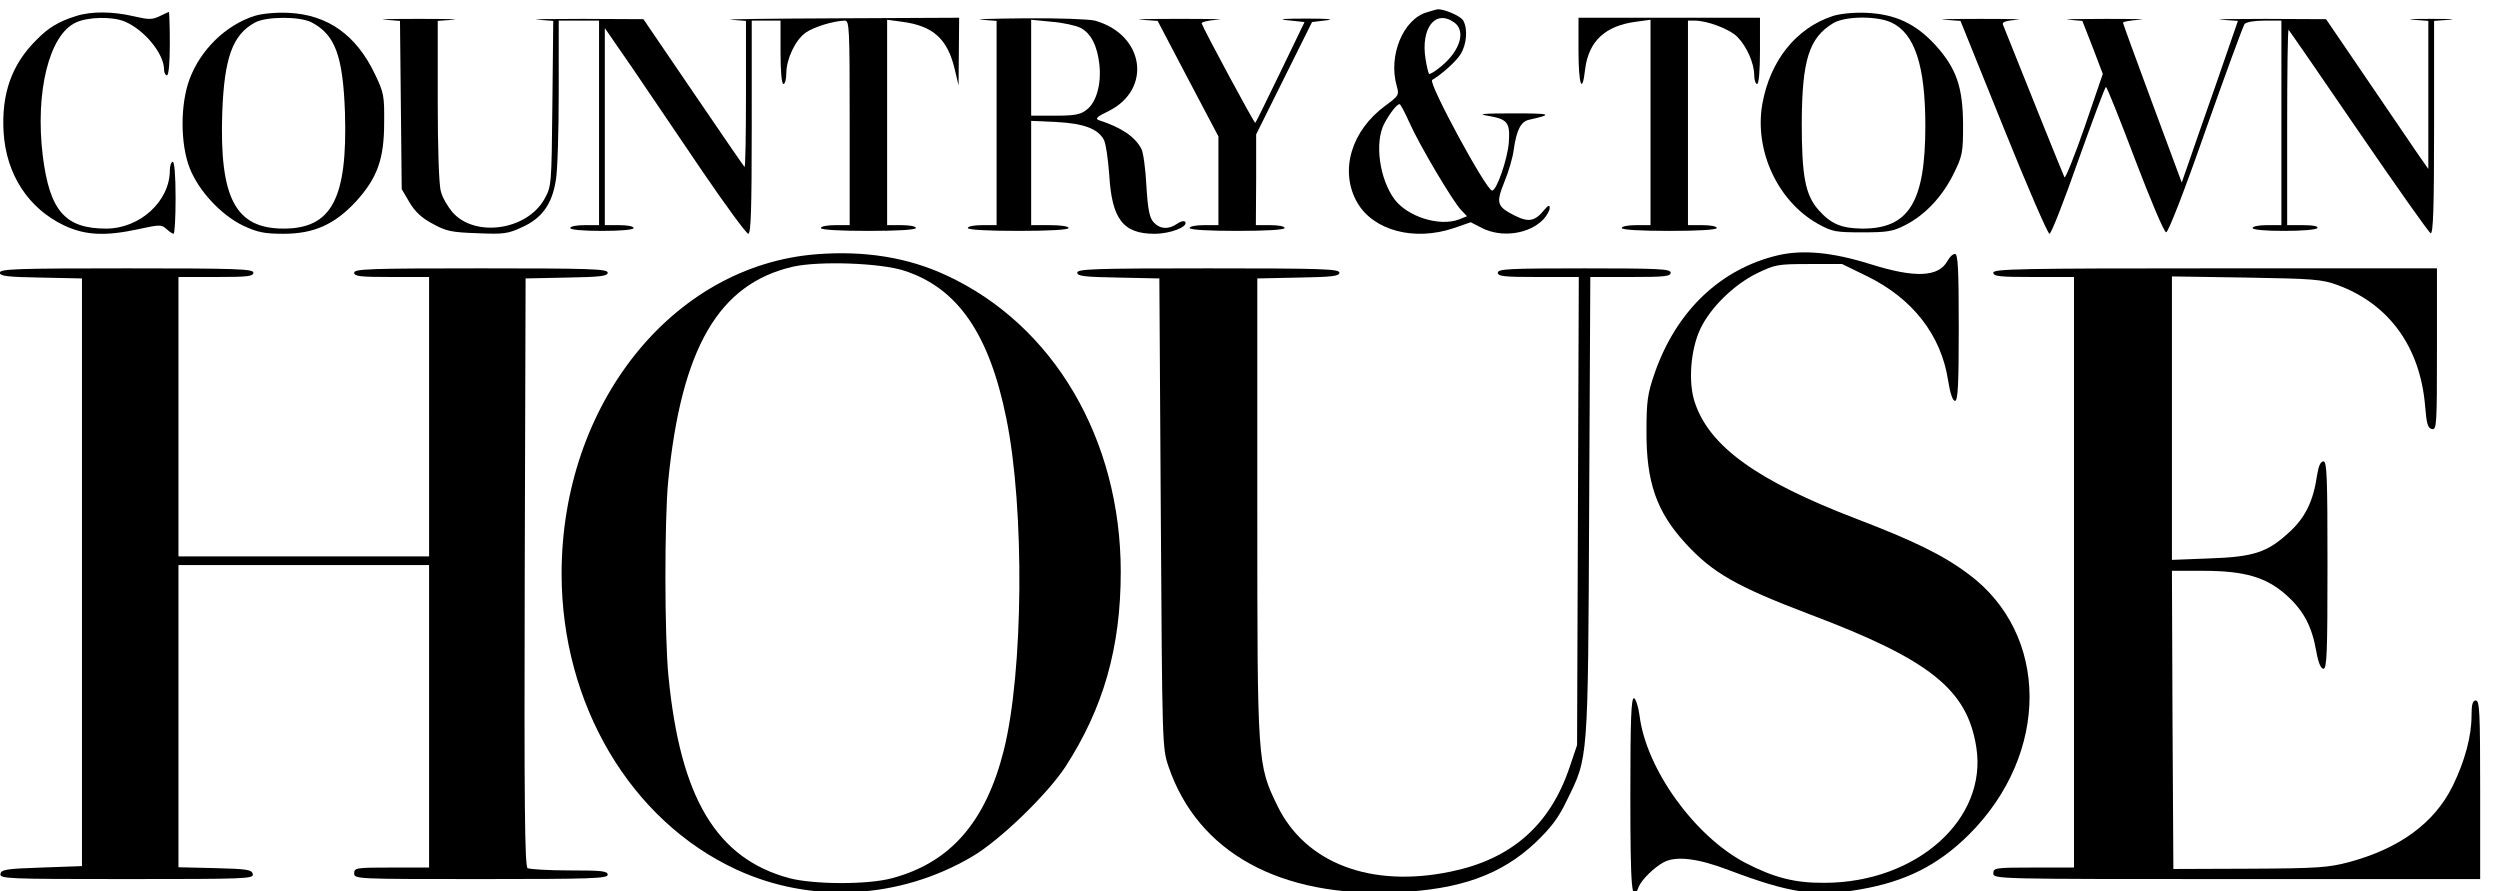 <?xml version="1.0" encoding="UTF-8" standalone="no"?> <!-- Created with Inkscape (http://www.inkscape.org/) --> <svg xmlns="http://www.w3.org/2000/svg" xmlns:svg="http://www.w3.org/2000/svg" width="303.742mm" height="108.304mm" viewBox="0 0 303.742 108.304" version="1.1" id="svg5"><defs id="defs2"></defs><g id="layer1" transform="translate(46.924,-94.348)"><g transform="matrix(0.035,0,0,-0.035,-49.041,237.902)" fill="#000000" stroke="none" id="g914"><path d="m 5014,4059 c -83,-24 -135,-151 -105,-256 9,-31 7,-34 -39,-68 -119,-87 -160,-226 -99,-335 56,-99 199,-137 337,-90 l 58,20 39,-20 c 69,-35 165,-21 214,31 11,12 21,30 21,38 0,12 -4,11 -18,-5 -33,-41 -55,-45 -103,-21 -63,32 -66,43 -36,118 15,36 29,85 32,110 10,70 25,99 54,105 85,19 78,22 -54,22 -105,0 -128,-2 -92,-8 72,-12 80,-23 75,-95 -5,-57 -42,-165 -58,-165 -20,0 -223,375 -208,384 34,20 84,65 99,90 21,34 25,87 9,116 -8,16 -70,42 -90,39 -3,0 -19,-5 -36,-10 z m 94,-35 c 42,-29 22,-98 -45,-153 -20,-17 -39,-28 -42,-26 -2,3 -8,26 -12,52 -17,107 34,173 99,127 z m -154,-350 c 34,-76 148,-269 178,-301 l 21,-22 -27,-11 c -69,-26 -179,9 -225,70 -52,71 -69,196 -36,261 19,36 44,69 54,69 3,0 19,-30 35,-66 z" id="path886"></path><path d="m 325,4046 c -61,-19 -96,-40 -138,-83 -86,-85 -122,-187 -114,-321 9,-146 86,-264 210,-323 74,-35 145,-38 262,-12 70,15 76,15 93,0 10,-10 22,-17 25,-17 4,0 7,56 7,125 0,77 -4,125 -10,125 -5,0 -10,-14 -10,-30 0,-107 -104,-202 -221,-202 -143,0 -196,62 -220,252 -27,222 22,420 114,463 42,20 126,22 170,4 69,-29 137,-112 137,-167 0,-11 5,-20 10,-20 6,0 10,43 10,110 0,61 -2,110 -3,110 -2,0 -17,-7 -33,-15 -26,-12 -37,-12 -89,0 -73,17 -147,18 -200,1 z" id="path888"></path><path d="m 943,4046 c -99,-32 -186,-117 -224,-218 -33,-87 -33,-226 0,-310 31,-79 109,-163 186,-200 50,-23 73,-28 140,-28 106,0 178,33 252,113 73,81 97,146 97,272 1,92 -1,105 -31,167 -65,138 -165,209 -302,215 -46,2 -93,-3 -118,-11 z m 199,-22 c 82,-43 109,-116 116,-314 9,-298 -46,-402 -213,-402 -167,0 -223,105 -213,403 7,190 36,270 113,312 40,22 156,22 197,1 z" id="path890"></path><path d="m 6423,4046 c -128,-42 -218,-155 -245,-306 -28,-162 54,-338 194,-416 49,-27 61,-29 153,-29 87,0 106,3 149,25 69,35 129,99 168,178 31,63 33,73 33,172 -1,130 -23,194 -96,275 -69,75 -139,107 -238,112 -46,2 -93,-3 -118,-11 z m 204,-23 c 80,-38 117,-149 117,-358 0,-265 -57,-358 -220,-357 -71,1 -108,16 -151,65 -46,52 -58,118 -58,302 1,218 25,295 109,346 41,25 153,26 203,2 z" id="path892"></path><path d="m 1397,4033 52,-4 3,-292 3,-292 27,-46 c 19,-32 42,-54 80,-74 47,-26 65,-30 155,-33 92,-4 107,-2 156,21 69,31 104,80 117,163 6,32 10,170 10,307 v 247 h 70 70 v -355 -355 h -50 c -27,0 -50,-4 -50,-10 0,-6 43,-10 110,-10 67,0 110,4 110,10 0,6 -22,10 -50,10 h -50 v 342 342 l 96,-139 c 52,-77 161,-238 242,-357 81,-119 153,-217 160,-218 9,0 12,80 12,370 v 370 h 50 50 v -110 c 0,-67 4,-110 10,-110 6,0 10,17 10,38 1,50 31,114 67,140 28,20 97,41 136,42 16,0 17,-23 17,-355 v -355 h -50 c -27,0 -50,-4 -50,-10 0,-6 62,-10 165,-10 103,0 165,4 165,10 0,6 -22,10 -50,10 h -50 v 356 357 l 52,-7 c 107,-14 157,-59 182,-162 l 14,-59 1,118 1,117 -422,-2 c -233,-1 -399,-3 -370,-5 l 52,-4 v -256 c 0,-141 -2,-254 -5,-251 -3,3 -83,119 -178,259 l -173,254 -210,1 c -115,0 -185,-1 -156,-3 l 53,-4 -3,-287 c -3,-285 -3,-287 -28,-332 -61,-108 -241,-134 -319,-45 -16,19 -35,51 -40,72 -7,22 -11,153 -11,315 v 277 l 53,4 c 28,2 -24,3 -118,3 -93,0 -147,-1 -118,-3 z" id="path894"></path><path d="m 3468,4033 52,-4 v -355 -354 h -50 c -27,0 -50,-4 -50,-10 0,-6 65,-10 175,-10 110,0 175,4 175,10 0,6 -28,10 -65,10 h -65 v 181 181 l 88,-4 c 94,-5 143,-23 164,-61 7,-12 15,-67 19,-122 9,-154 48,-205 157,-205 55,0 117,24 107,41 -4,5 -15,3 -28,-6 -30,-21 -60,-19 -82,5 -14,15 -20,44 -25,127 -3,60 -11,118 -18,129 -23,42 -69,73 -146,98 -15,5 -9,12 33,32 152,76 124,266 -48,314 -20,5 -128,9 -241,8 -113,-1 -181,-3 -152,-5 z m 343,-28 c 37,-19 59,-63 66,-129 7,-67 -11,-130 -44,-155 -21,-17 -40,-21 -109,-21 h -84 v 166 167 l 71,-7 c 39,-3 84,-13 100,-21 z" id="path896"></path><path d="m 4022,4033 57,-4 105,-200 106,-201 v -154 -154 h -50 c -27,0 -50,-4 -50,-10 0,-6 62,-10 165,-10 103,0 165,4 165,10 0,6 -22,10 -50,10 h -50 l 1,158 v 157 l 97,195 97,195 50,6 c 31,4 4,6 -70,6 -82,0 -102,-2 -63,-6 l 57,-6 -84,-174 c -46,-95 -85,-175 -87,-176 -3,-3 -177,320 -186,345 -2,5 23,11 55,13 32,2 -27,3 -132,3 -104,0 -164,-1 -133,-3 z" id="path898"></path><path d="m 5540,3925 c 0,-119 13,-154 23,-64 12,97 69,151 176,165 l 51,7 v -357 -356 h -50 c -27,0 -50,-4 -50,-10 0,-6 62,-10 165,-10 103,0 165,4 165,10 0,6 -22,10 -50,10 h -50 v 355 355 h 23 c 45,0 123,-30 149,-57 33,-34 58,-92 58,-133 0,-16 5,-30 10,-30 6,0 10,45 10,115 v 115 h -315 -315 z" id="path900"></path><path d="m 6810,4033 56,-4 149,-369 c 82,-204 154,-370 160,-370 6,0 51,115 100,255 50,140 93,255 96,255 3,0 49,-114 101,-252 55,-144 101,-253 108,-253 7,0 64,145 137,355 69,195 130,361 135,368 6,7 34,12 69,12 h 59 v -355 -355 h -50 c -27,0 -50,-4 -50,-10 0,-6 43,-10 109,-10 63,0 112,4 116,10 4,6 -15,10 -49,10 h -56 v 342 c 0,188 2,339 5,336 3,-3 113,-162 244,-354 131,-191 243,-350 249,-352 9,-3 12,89 12,367 v 370 l 53,4 c 28,2 0,3 -63,3 -63,0 -91,-1 -62,-3 l 52,-4 v -257 -257 l -35,50 c -19,28 -99,145 -177,260 l -143,210 -210,1 c -115,0 -184,-1 -153,-3 l 57,-4 -75,-217 c -42,-119 -86,-246 -98,-281 l -22,-63 -102,275 c -56,151 -102,277 -102,280 0,3 26,8 58,10 31,2 -22,3 -118,3 -96,0 -154,-1 -128,-3 l 47,-4 36,-92 35,-92 -63,-184 c -35,-101 -67,-180 -70,-175 -4,7 -137,338 -214,531 -3,8 12,13 49,16 29,2 -28,3 -127,3 -99,0 -155,-1 -125,-3 z" id="path902"></path><path d="m 2895,3219 c -500,-39 -885,-521 -885,-1109 0,-452 239,-857 607,-1027 259,-120 567,-103 818,45 96,56 261,216 324,312 132,204 192,414 192,676 0,461 -233,858 -606,1030 -133,62 -283,86 -450,73 z m 304,-57 c 186,-60 296,-220 355,-514 64,-314 59,-880 -9,-1151 -63,-250 -186,-390 -388,-444 -85,-23 -270,-22 -356,0 -253,68 -379,278 -420,701 -14,139 -14,542 -1,677 46,464 176,686 434,745 90,20 302,13 385,-14 z" id="path904"></path><path d="m 6235,3216 c -202,-47 -356,-194 -431,-411 -24,-69 -28,-96 -28,-200 -1,-177 35,-280 135,-389 94,-103 177,-150 429,-246 420,-158 550,-262 581,-463 39,-249 -207,-469 -526,-470 -104,-1 -177,18 -277,70 -175,92 -343,325 -366,510 -4,31 -13,58 -19,61 -10,3 -13,-69 -13,-337 0,-330 5,-382 29,-318 10,25 55,69 88,86 43,22 118,13 225,-28 212,-80 303,-94 455,-67 158,27 271,84 378,190 282,281 281,697 -3,906 -87,65 -190,115 -386,190 -345,132 -511,251 -562,404 -24,70 -15,184 19,256 35,74 117,154 197,193 62,30 71,32 180,32 h 115 l 88,-43 c 157,-77 256,-204 280,-361 7,-45 16,-71 24,-71 10,0 13,55 13,255 0,206 -3,255 -13,255 -8,0 -19,-11 -26,-24 -31,-57 -114,-60 -269,-11 -131,41 -232,50 -317,31 z" id="path906"></path><path d="m 60,3155 c 0,-12 25,-15 143,-17 l 142,-3 V 2115 1095 l -140,-5 c -123,-4 -140,-7 -143,-22 -3,-17 23,-18 438,-18 415,0 441,1 438,17 -3,16 -19,18 -131,21 l -127,3 v 524 525 h 435 435 v -525 -525 h -130 c -123,0 -130,-1 -130,-20 0,-20 7,-20 440,-20 384,0 440,2 440,15 0,13 -21,15 -132,15 -73,0 -139,4 -146,8 -10,7 -12,219 -10,1028 l 3,1019 143,3 c 117,2 142,5 142,17 0,13 -59,15 -440,15 -384,0 -440,-2 -440,-15 0,-13 21,-15 130,-15 h 130 V 2655 2170 H 1115 680 v 485 485 h 130 c 109,0 130,2 130,15 0,13 -56,15 -440,15 -381,0 -440,-2 -440,-15 z" id="path908"></path><path d="m 3800,3155 c 0,-12 25,-15 143,-17 l 142,-3 5,-815 c 5,-810 5,-815 27,-880 102,-298 387,-455 793,-436 220,10 362,61 481,173 53,51 79,84 109,147 74,151 73,126 77,1019 l 4,797 h 140 c 117,0 139,2 139,15 0,13 -40,15 -300,15 -260,0 -300,-2 -300,-15 0,-13 22,-15 140,-15 h 141 l -3,-812 -3,-813 -27,-80 c -68,-199 -202,-316 -411,-359 -277,-58 -505,29 -602,228 -70,144 -70,147 -70,1036 v 795 l 143,3 c 117,2 142,5 142,17 0,13 -61,15 -455,15 -394,0 -455,-2 -455,-15 z" id="path910"></path><path d="m 6980,3155 c 0,-13 22,-15 140,-15 h 140 V 2115 1090 h -140 c -133,0 -140,-1 -140,-20 0,-20 7,-20 845,-20 h 845 v 310 c 0,269 -2,310 -15,310 -11,0 -15,-13 -15,-53 0,-71 -23,-157 -65,-243 -63,-129 -185,-218 -360,-265 -71,-19 -109,-22 -345,-23 l -265,-1 -3,518 -2,517 h 109 c 143,0 219,-22 289,-85 59,-53 88,-108 103,-194 7,-40 16,-61 25,-61 12,0 14,59 14,360 0,307 -2,360 -14,360 -10,0 -17,-16 -22,-47 -13,-91 -41,-149 -99,-201 -74,-68 -122,-84 -277,-89 l -128,-5 v 492 492 l 258,-4 c 234,-4 262,-6 317,-26 179,-66 287,-215 304,-421 5,-61 9,-76 24,-79 16,-3 17,15 17,277 v 281 h -770 c -678,0 -770,-2 -770,-15 z" id="path912"></path></g></g></svg> 